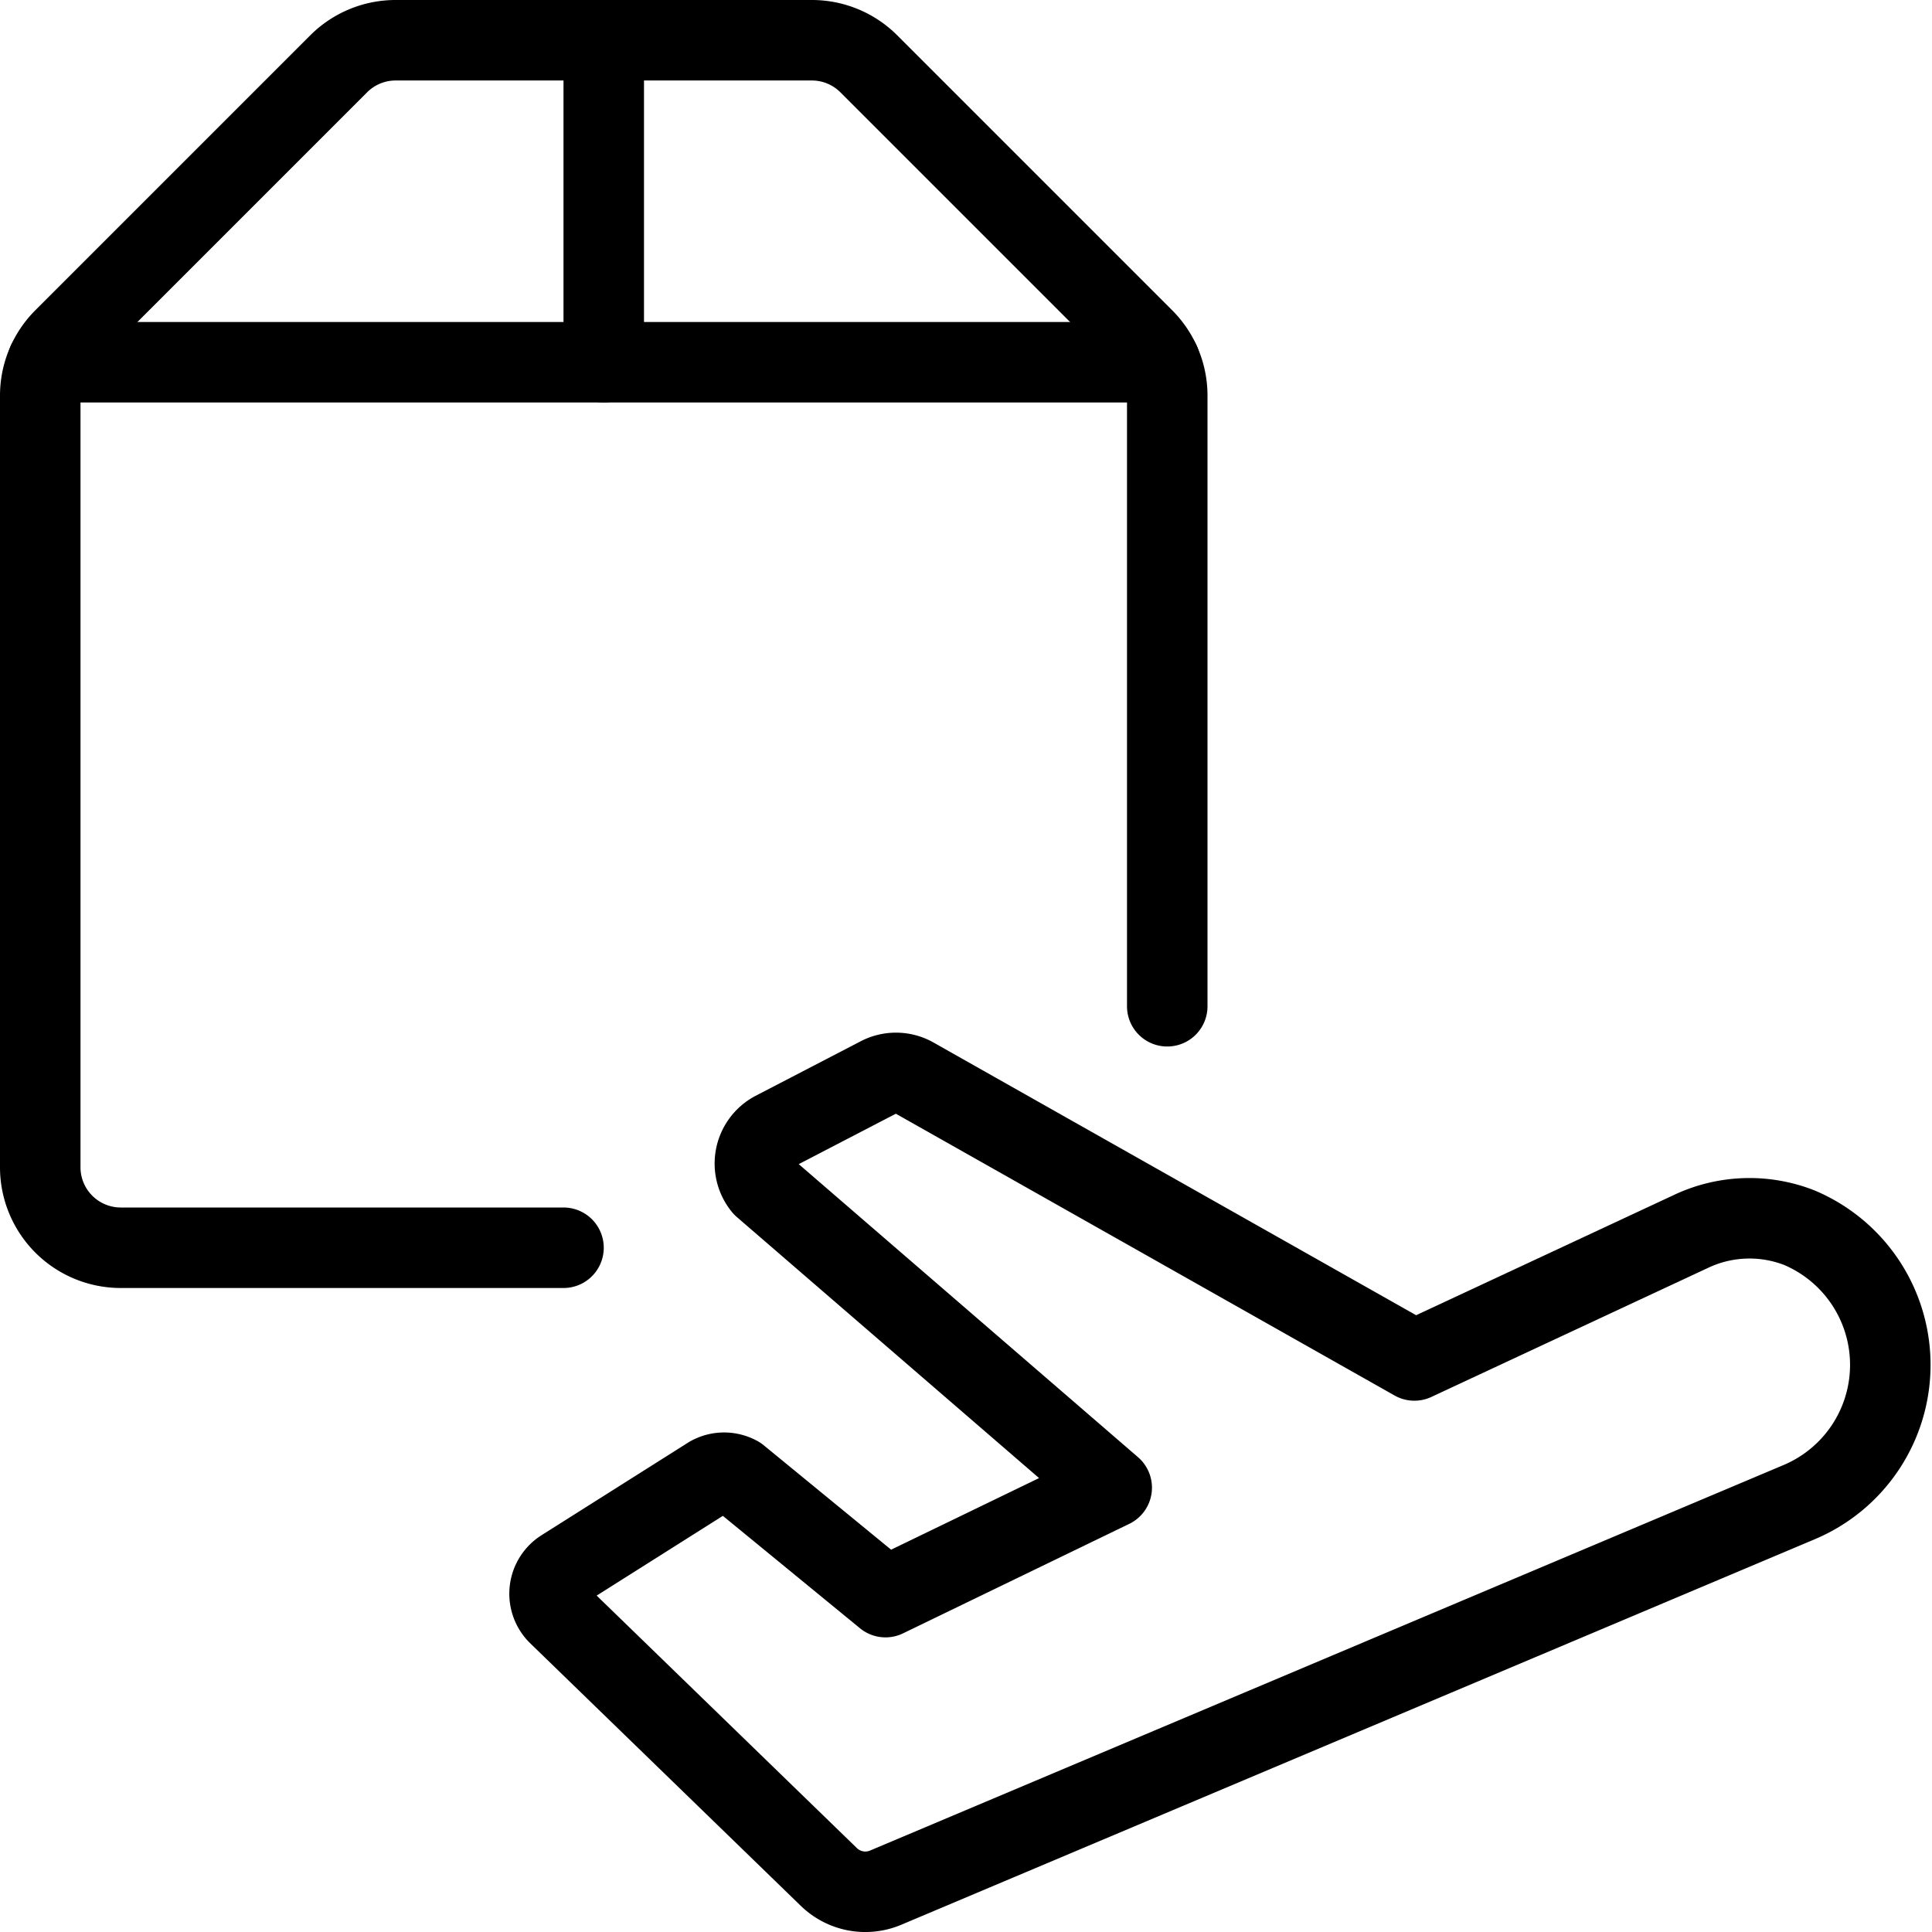 <svg xmlns="http://www.w3.org/2000/svg" viewBox="0 0 24 24">
  
<g transform="matrix(1,0,0,1,0,0)"><g>
    <path d="M22.35,15.25a1.85,1.85,0,0,1,0,3.41L11,23.45a.65.65,0,0,1-.7-.13L6.93,20.05A.36.36,0,0,1,7,19.49l1.82-1.15a.36.36,0,0,1,.35,0L11,19.84l2.81-1.36L9.48,14.74a.45.45,0,0,1,.13-.68l1.31-.68a.45.45,0,0,1,.42,0l6.23,3.52L21,15.3A1.7,1.7,0,0,1,22.35,15.25Z" style="fill: none;stroke: #000000;stroke-linecap: round;stroke-linejoin: round"></path>
    <g>
      <path d="M7,15.5H1.5a1,1,0,0,1-1-1V4.91a1,1,0,0,1,.29-.7L4.21.79A1,1,0,0,1,4.91.5h5.18a1,1,0,0,1,.7.29l3.42,3.42a1,1,0,0,1,.29.7V12.5" style="fill: none;stroke: #000000;stroke-linecap: round;stroke-linejoin: round"></path>
      <line x1="7.5" y1="0.5" x2="7.5" y2="4.5" style="fill: none;stroke: #000000;stroke-linecap: round;stroke-linejoin: round"></line>
    </g>
    <line x1="14.41" y1="4.5" x2="0.59" y2="4.5" style="fill: none;stroke: #000000;stroke-linecap: round;stroke-linejoin: round"></line>
  </g></g></svg>